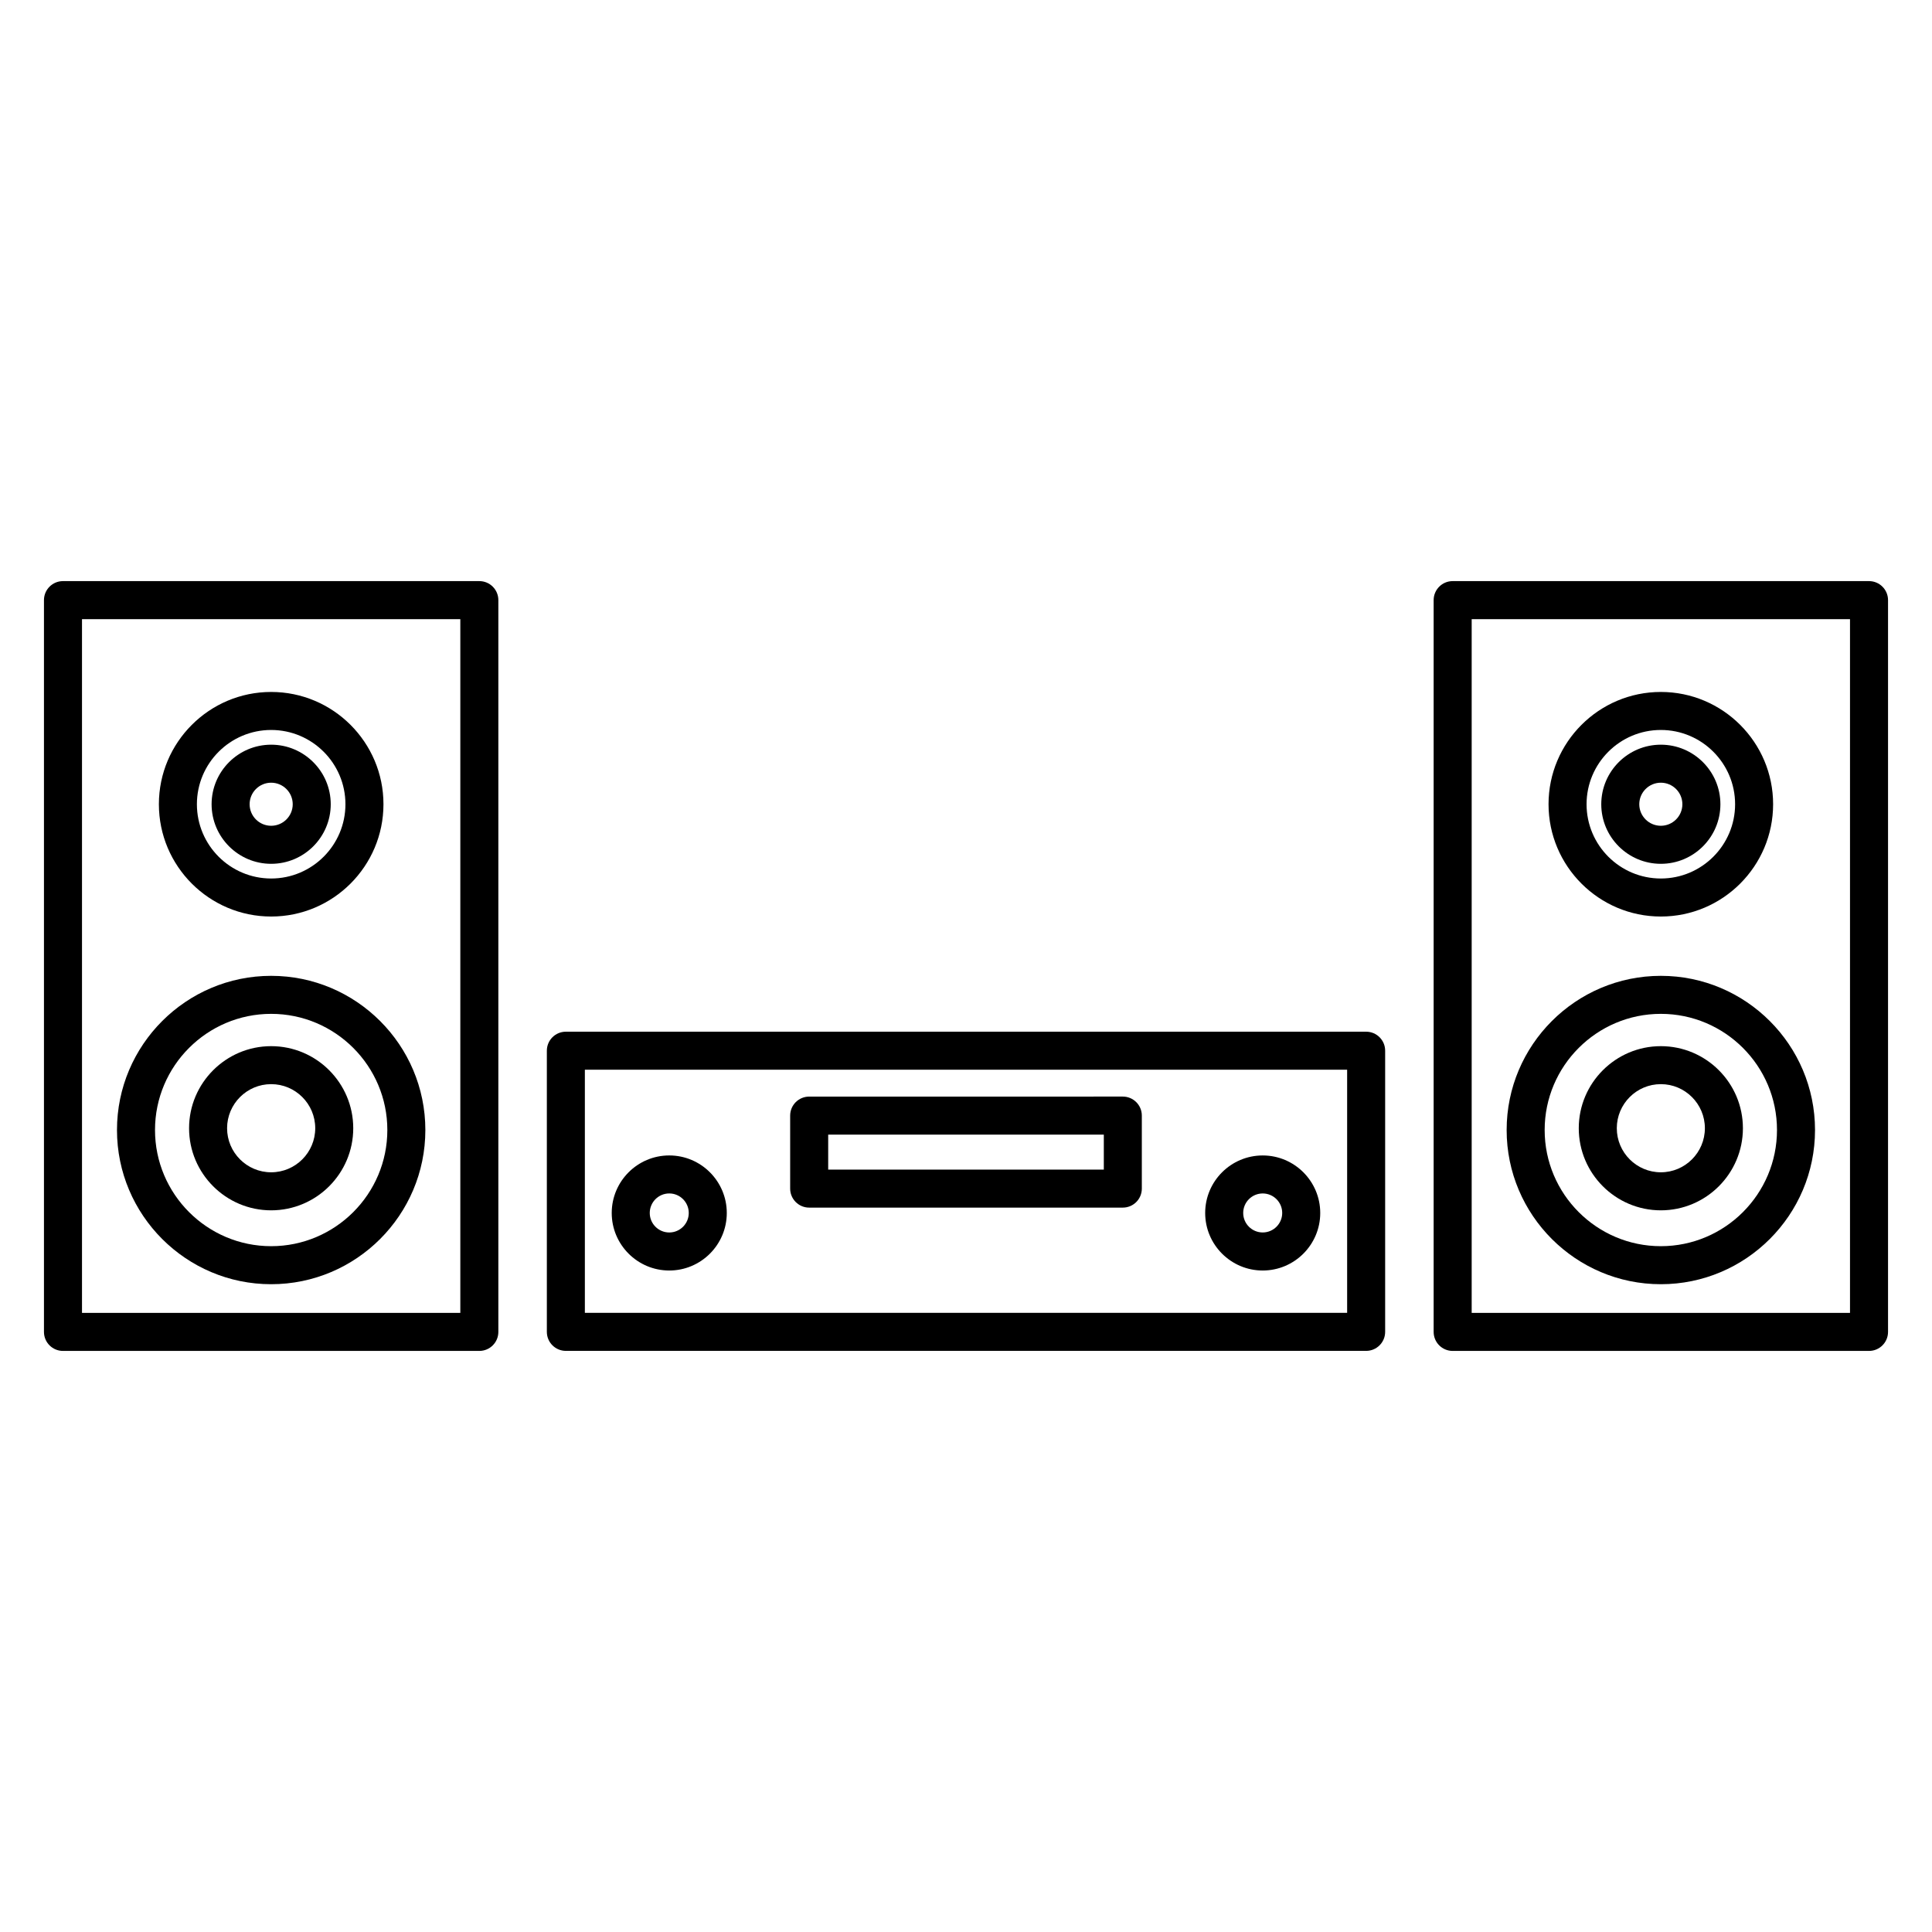 <?xml version="1.0" encoding="UTF-8"?>
<!-- Uploaded to: SVG Repo, www.svgrepo.com, Generator: SVG Repo Mixer Tools -->
<svg fill="#000000" width="800px" height="800px" version="1.1" viewBox="144 144 512 512" xmlns="http://www.w3.org/2000/svg">
 <g>
  <path d="m506.04 417.41h-212.08c-2.781 0-5.039 2.254-5.039 5.039v74.508c0 2.785 2.258 5.039 5.039 5.039h212.08c2.785 0 5.039-2.254 5.039-5.039v-74.508c0-2.785-2.25-5.039-5.039-5.039zm-5.035 74.508h-202.01v-64.43h202.01z"/>
  <path d="m358.44 464.03h83.117c2.785 0 5.039-2.254 5.039-5.039v-19.348c0-2.785-2.254-5.039-5.039-5.039l-83.117 0.004c-2.781 0-5.039 2.254-5.039 5.039v19.348c0.004 2.785 2.262 5.035 5.039 5.035zm5.039-19.344h73.043v9.27h-73.043z"/>
  <path d="m271.03 298h-110.34c-2.781 0-5.039 2.258-5.039 5.039v193.93c0 2.785 2.258 5.039 5.039 5.039h110.34c2.781 0 5.039-2.254 5.039-5.039v-193.93c0-2.781-2.254-5.039-5.039-5.039zm-5.039 193.93h-100.26v-183.85h100.26z"/>
  <path d="m215.86 484.33c22.535 0 40.863-18.332 40.863-40.863s-18.332-40.859-40.863-40.859-40.859 18.332-40.859 40.859c0 22.535 18.328 40.863 40.859 40.863zm0-71.648c16.977 0 30.789 13.809 30.789 30.781 0 16.977-13.816 30.789-30.789 30.789-16.973 0-30.781-13.809-30.781-30.789 0-16.973 13.809-30.781 30.781-30.781z"/>
  <path d="m215.86 464.75c11.996 0 21.754-9.766 21.754-21.754 0-11.992-9.758-21.754-21.754-21.754-11.996 0-21.754 9.766-21.754 21.754 0 11.988 9.758 21.754 21.754 21.754zm0-33.441c6.438 0 11.68 5.238 11.68 11.68 0 6.438-5.238 11.68-11.68 11.68-6.438 0-11.68-5.238-11.68-11.68 0.004-6.438 5.242-11.68 11.68-11.68z"/>
  <path d="m215.86 386.89c16.41 0 29.762-13.352 29.762-29.762s-13.352-29.754-29.762-29.754c-16.41 0-29.754 13.348-29.754 29.754 0 16.41 13.344 29.762 29.754 29.762zm0-49.441c10.852 0 19.684 8.828 19.684 19.68 0 10.852-8.832 19.684-19.684 19.684-10.852 0-19.68-8.828-19.68-19.684 0-10.852 8.828-19.68 19.68-19.68z"/>
  <path d="m215.86 372.92c8.707 0 15.789-7.082 15.789-15.785 0-8.699-7.082-15.785-15.789-15.785s-15.785 7.082-15.785 15.785c0 8.703 7.086 15.785 15.785 15.785zm0-21.496c3.148 0 5.715 2.559 5.715 5.707 0 3.148-2.562 5.707-5.715 5.707-3.148 0-5.707-2.559-5.707-5.707 0-3.148 2.562-5.707 5.707-5.707z"/>
  <path d="m639.31 298h-110.34c-2.785 0-5.039 2.258-5.039 5.039v193.93c0 2.785 2.254 5.039 5.039 5.039h110.34c2.785 0 5.039-2.254 5.039-5.039v-193.93c0-2.781-2.254-5.039-5.039-5.039zm-5.039 193.93h-100.26v-183.85h100.26z"/>
  <path d="m584.14 484.33c22.531 0 40.859-18.332 40.859-40.863s-18.332-40.859-40.859-40.859c-22.535 0-40.863 18.332-40.863 40.859-0.004 22.535 18.328 40.863 40.863 40.863zm0-71.648c16.973 0 30.781 13.809 30.781 30.781 0 16.977-13.809 30.789-30.781 30.789-16.977 0-30.789-13.809-30.789-30.789-0.004-16.973 13.812-30.781 30.789-30.781z"/>
  <path d="m584.14 464.75c11.996 0 21.75-9.766 21.75-21.754 0-11.992-9.758-21.754-21.75-21.754s-21.75 9.766-21.75 21.754c0 11.988 9.754 21.754 21.75 21.754zm0-33.441c6.434 0 11.672 5.238 11.672 11.68 0 6.438-5.238 11.68-11.672 11.68s-11.672-5.238-11.672-11.68c0-6.438 5.234-11.68 11.672-11.68z"/>
  <path d="m584.14 386.89c16.41 0 29.754-13.352 29.754-29.762s-13.348-29.754-29.754-29.754c-16.41 0-29.762 13.348-29.762 29.754 0.004 16.41 13.352 29.762 29.762 29.762zm0-49.441c10.852 0 19.68 8.828 19.68 19.68 0 10.852-8.828 19.684-19.68 19.684s-19.684-8.828-19.684-19.684c0-10.852 8.832-19.68 19.684-19.68z"/>
  <path d="m584.14 372.92c8.707 0 15.785-7.082 15.785-15.785 0-8.699-7.078-15.785-15.785-15.785s-15.789 7.082-15.789 15.785c0 8.703 7.082 15.785 15.789 15.785zm0-21.496c3.148 0 5.707 2.559 5.707 5.707 0 3.148-2.559 5.707-5.707 5.707s-5.715-2.559-5.715-5.707c0-3.148 2.566-5.707 5.715-5.707z"/>
  <path d="m321.36 480.7c8.41 0 15.246-6.836 15.246-15.246 0-8.41-6.836-15.25-15.246-15.25-8.41 0-15.246 6.84-15.246 15.25 0 8.406 6.84 15.246 15.246 15.246zm0-20.426c2.852 0 5.168 2.324 5.168 5.176 0 2.852-2.316 5.168-5.168 5.168-2.852 0-5.168-2.316-5.168-5.168 0-2.852 2.316-5.176 5.168-5.176z"/>
  <path d="m478.63 480.7c8.41 0 15.246-6.836 15.246-15.246 0-8.41-6.836-15.246-15.246-15.246-8.41 0-15.246 6.836-15.246 15.246 0 8.406 6.836 15.246 15.246 15.246zm0-20.422c2.852 0 5.168 2.316 5.168 5.168 0 2.852-2.316 5.168-5.168 5.168-2.852 0-5.168-2.316-5.168-5.168 0-2.848 2.316-5.168 5.168-5.168z"/>
 </g>
</svg>